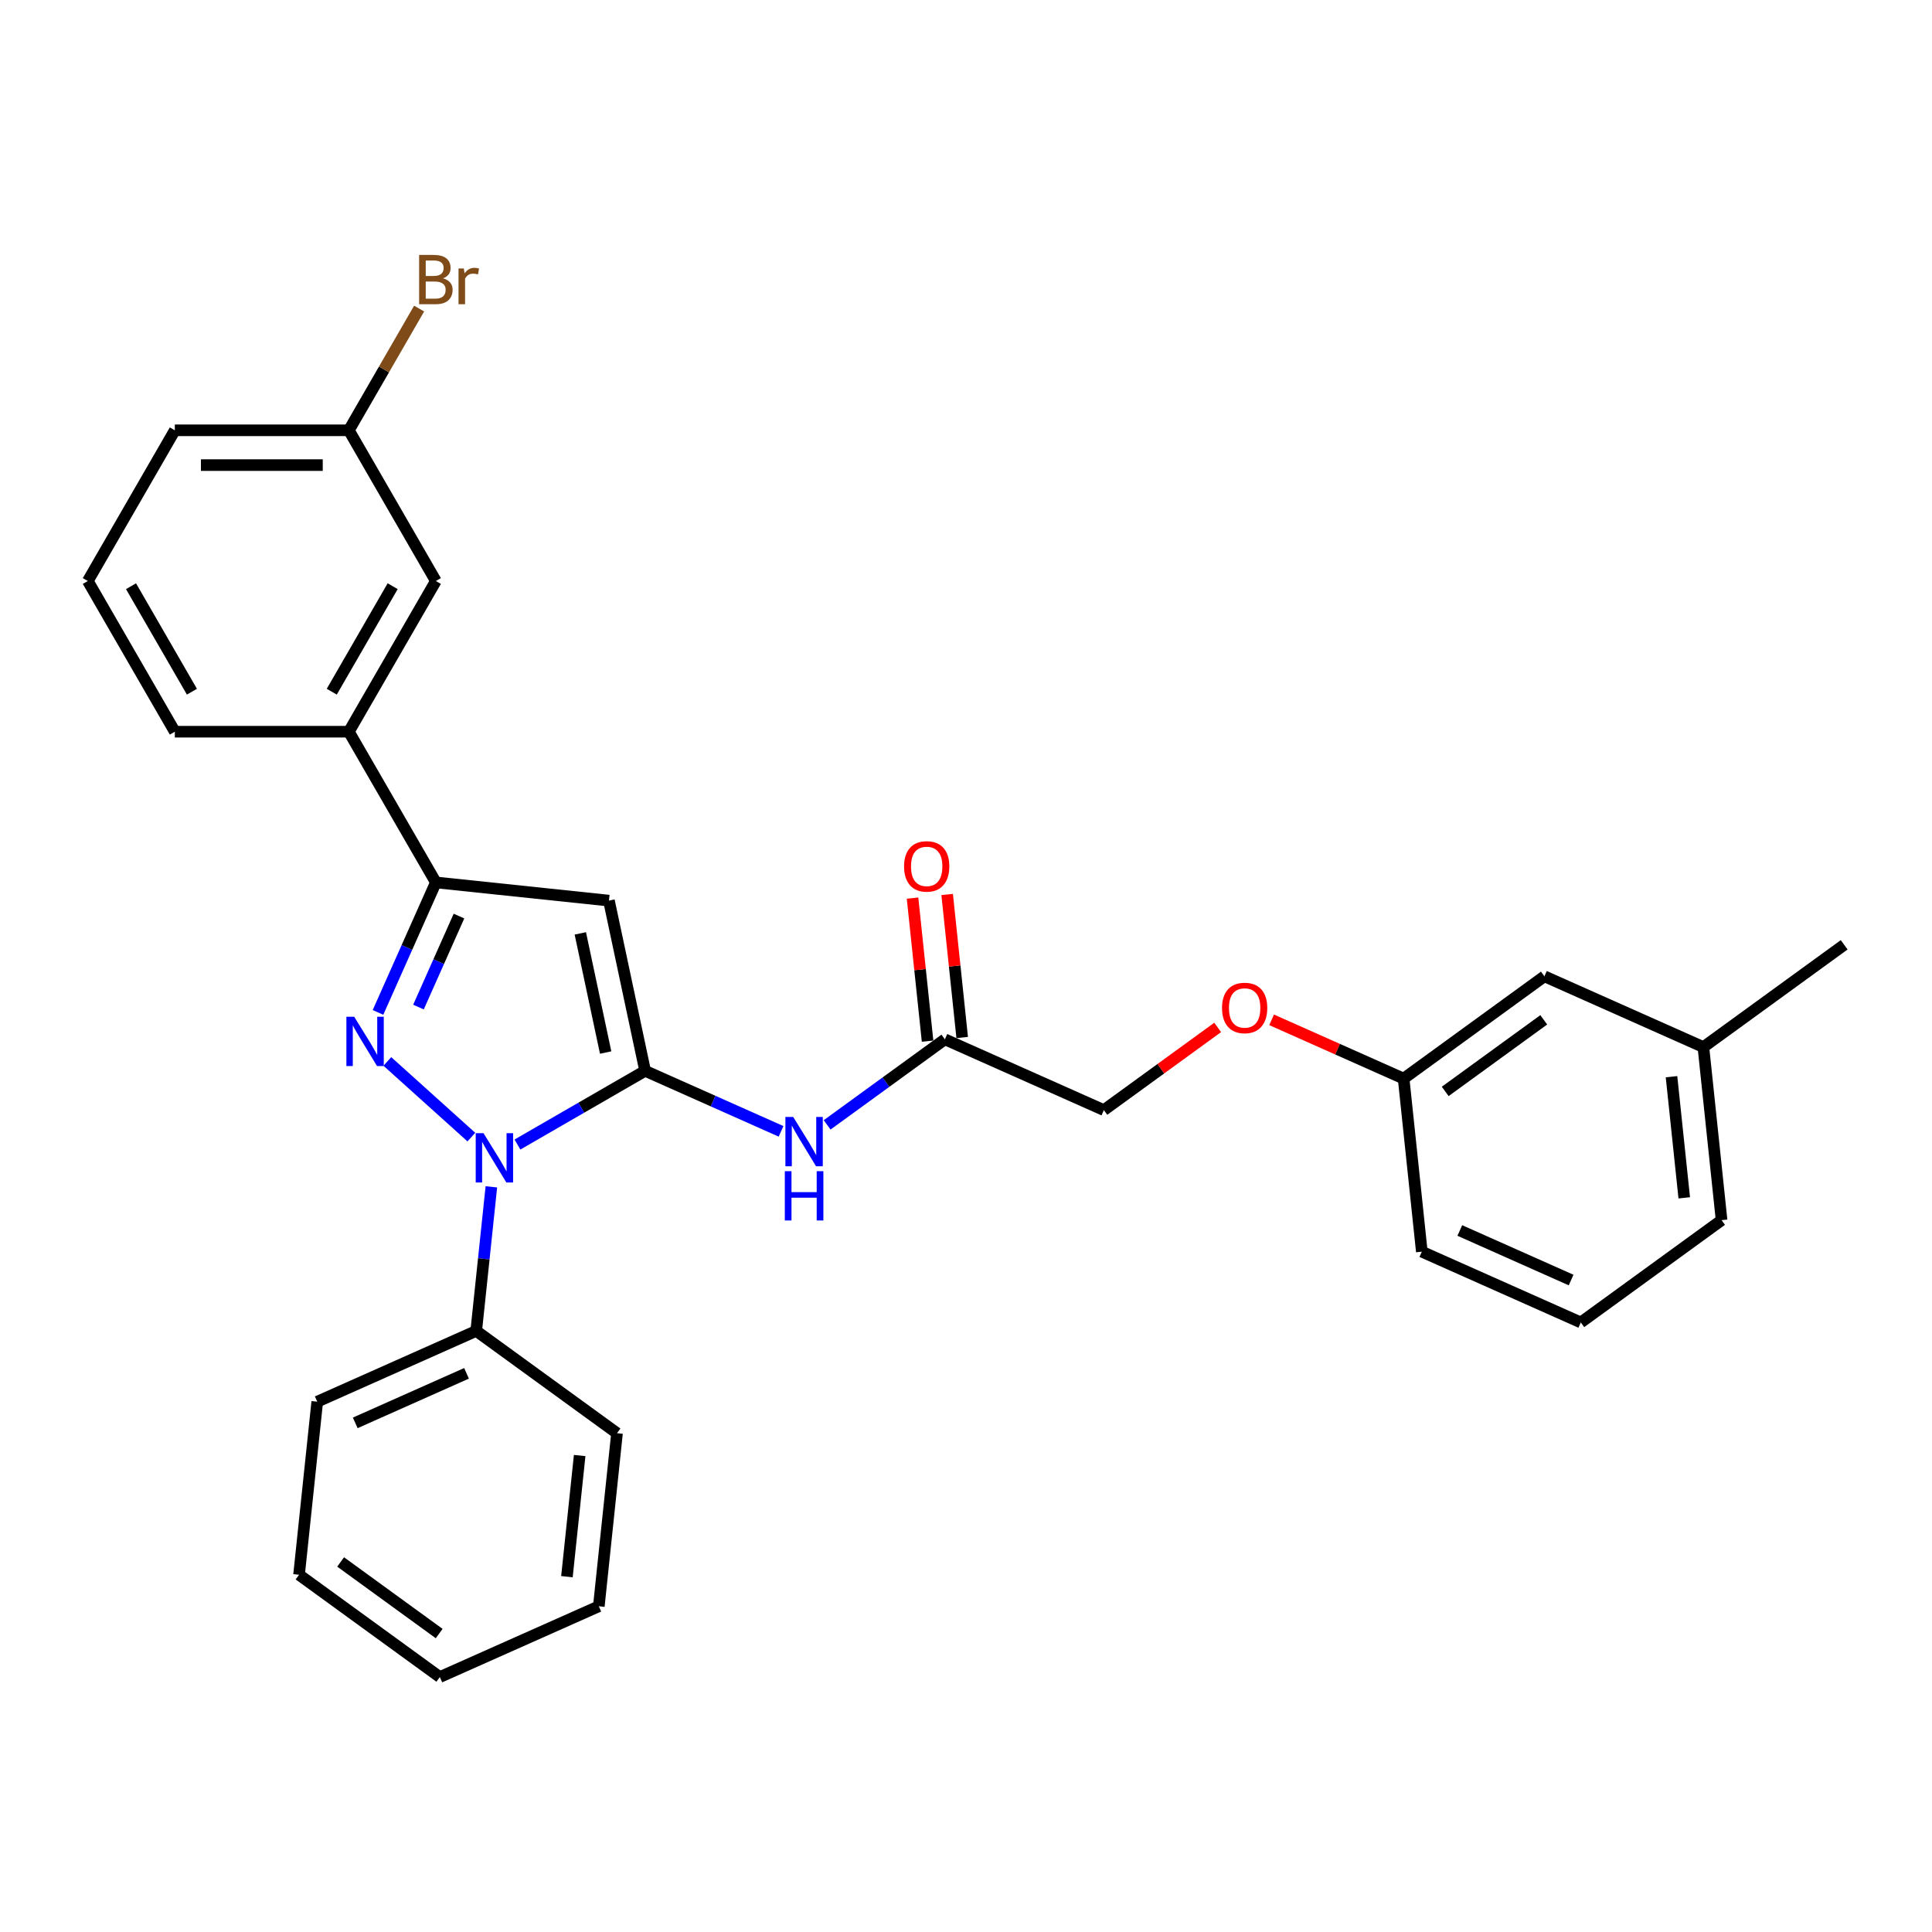 <?xml version='1.0' encoding='iso-8859-1'?>
<svg version='1.1' baseProfile='full'
              xmlns='http://www.w3.org/2000/svg'
                      xmlns:rdkit='http://www.rdkit.org/xml'
                      xmlns:xlink='http://www.w3.org/1999/xlink'
                  xml:space='preserve'
width='1000px' height='1000px' viewBox='0 0 1000 1000'>
<!-- END OF HEADER -->
<rect style='opacity:1.0;fill:#FFFFFF;stroke:none' width='1000' height='1000' x='0' y='0'> </rect>
<path class='bond-0' d='M 333.911,554.261 L 300.871,573.337' style='fill:none;fill-rule:evenodd;stroke:#000000;stroke-width:6px;stroke-linecap:butt;stroke-linejoin:miter;stroke-opacity:1' />
<path class='bond-0' d='M 300.871,573.337 L 267.831,592.413' style='fill:none;fill-rule:evenodd;stroke:#0000FF;stroke-width:6px;stroke-linecap:butt;stroke-linejoin:miter;stroke-opacity:1' />
<path class='bond-2' d='M 333.911,554.261 L 315.184,466.155' style='fill:none;fill-rule:evenodd;stroke:#000000;stroke-width:6px;stroke-linecap:butt;stroke-linejoin:miter;stroke-opacity:1' />
<path class='bond-2' d='M 313.481,544.791 L 300.372,483.117' style='fill:none;fill-rule:evenodd;stroke:#000000;stroke-width:6px;stroke-linecap:butt;stroke-linejoin:miter;stroke-opacity:1' />
<path class='bond-4' d='M 333.911,554.261 L 369.092,569.925' style='fill:none;fill-rule:evenodd;stroke:#000000;stroke-width:6px;stroke-linecap:butt;stroke-linejoin:miter;stroke-opacity:1' />
<path class='bond-4' d='M 369.092,569.925 L 404.272,585.588' style='fill:none;fill-rule:evenodd;stroke:#0000FF;stroke-width:6px;stroke-linecap:butt;stroke-linejoin:miter;stroke-opacity:1' />
<path class='bond-1' d='M 243.979,588.56 L 200.491,549.404' style='fill:none;fill-rule:evenodd;stroke:#0000FF;stroke-width:6px;stroke-linecap:butt;stroke-linejoin:miter;stroke-opacity:1' />
<path class='bond-7' d='M 254.328,614.305 L 250.408,651.592' style='fill:none;fill-rule:evenodd;stroke:#0000FF;stroke-width:6px;stroke-linecap:butt;stroke-linejoin:miter;stroke-opacity:1' />
<path class='bond-7' d='M 250.408,651.592 L 246.489,688.879' style='fill:none;fill-rule:evenodd;stroke:#000000;stroke-width:6px;stroke-linecap:butt;stroke-linejoin:miter;stroke-opacity:1' />
<path class='bond-29' d='M 195.648,524.021 L 210.625,490.38' style='fill:none;fill-rule:evenodd;stroke:#0000FF;stroke-width:6px;stroke-linecap:butt;stroke-linejoin:miter;stroke-opacity:1' />
<path class='bond-29' d='M 210.625,490.38 L 225.603,456.74' style='fill:none;fill-rule:evenodd;stroke:#000000;stroke-width:6px;stroke-linecap:butt;stroke-linejoin:miter;stroke-opacity:1' />
<path class='bond-29' d='M 216.598,521.256 L 227.083,497.708' style='fill:none;fill-rule:evenodd;stroke:#0000FF;stroke-width:6px;stroke-linecap:butt;stroke-linejoin:miter;stroke-opacity:1' />
<path class='bond-29' d='M 227.083,497.708 L 237.567,474.159' style='fill:none;fill-rule:evenodd;stroke:#000000;stroke-width:6px;stroke-linecap:butt;stroke-linejoin:miter;stroke-opacity:1' />
<path class='bond-3' d='M 315.184,466.155 L 225.603,456.74' style='fill:none;fill-rule:evenodd;stroke:#000000;stroke-width:6px;stroke-linecap:butt;stroke-linejoin:miter;stroke-opacity:1' />
<path class='bond-6' d='M 225.603,456.74 L 180.566,378.733' style='fill:none;fill-rule:evenodd;stroke:#000000;stroke-width:6px;stroke-linecap:butt;stroke-linejoin:miter;stroke-opacity:1' />
<path class='bond-5' d='M 428.124,582.233 L 458.597,560.093' style='fill:none;fill-rule:evenodd;stroke:#0000FF;stroke-width:6px;stroke-linecap:butt;stroke-linejoin:miter;stroke-opacity:1' />
<path class='bond-5' d='M 458.597,560.093 L 489.07,537.953' style='fill:none;fill-rule:evenodd;stroke:#000000;stroke-width:6px;stroke-linecap:butt;stroke-linejoin:miter;stroke-opacity:1' />
<path class='bond-9' d='M 498.028,537.012 L 494.137,499.995' style='fill:none;fill-rule:evenodd;stroke:#000000;stroke-width:6px;stroke-linecap:butt;stroke-linejoin:miter;stroke-opacity:1' />
<path class='bond-9' d='M 494.137,499.995 L 490.247,462.978' style='fill:none;fill-rule:evenodd;stroke:#FF0000;stroke-width:6px;stroke-linecap:butt;stroke-linejoin:miter;stroke-opacity:1' />
<path class='bond-9' d='M 480.112,538.895 L 476.221,501.878' style='fill:none;fill-rule:evenodd;stroke:#000000;stroke-width:6px;stroke-linecap:butt;stroke-linejoin:miter;stroke-opacity:1' />
<path class='bond-9' d='M 476.221,501.878 L 472.331,464.861' style='fill:none;fill-rule:evenodd;stroke:#FF0000;stroke-width:6px;stroke-linecap:butt;stroke-linejoin:miter;stroke-opacity:1' />
<path class='bond-11' d='M 489.07,537.953 L 571.357,574.59' style='fill:none;fill-rule:evenodd;stroke:#000000;stroke-width:6px;stroke-linecap:butt;stroke-linejoin:miter;stroke-opacity:1' />
<path class='bond-8' d='M 180.566,378.733 L 225.603,300.727' style='fill:none;fill-rule:evenodd;stroke:#000000;stroke-width:6px;stroke-linecap:butt;stroke-linejoin:miter;stroke-opacity:1' />
<path class='bond-8' d='M 171.72,358.025 L 203.246,303.42' style='fill:none;fill-rule:evenodd;stroke:#000000;stroke-width:6px;stroke-linecap:butt;stroke-linejoin:miter;stroke-opacity:1' />
<path class='bond-17' d='M 180.566,378.733 L 90.492,378.733' style='fill:none;fill-rule:evenodd;stroke:#000000;stroke-width:6px;stroke-linecap:butt;stroke-linejoin:miter;stroke-opacity:1' />
<path class='bond-20' d='M 246.489,688.879 L 164.203,725.516' style='fill:none;fill-rule:evenodd;stroke:#000000;stroke-width:6px;stroke-linecap:butt;stroke-linejoin:miter;stroke-opacity:1' />
<path class='bond-20' d='M 241.474,710.832 L 183.873,736.478' style='fill:none;fill-rule:evenodd;stroke:#000000;stroke-width:6px;stroke-linecap:butt;stroke-linejoin:miter;stroke-opacity:1' />
<path class='bond-21' d='M 246.489,688.879 L 319.361,741.824' style='fill:none;fill-rule:evenodd;stroke:#000000;stroke-width:6px;stroke-linecap:butt;stroke-linejoin:miter;stroke-opacity:1' />
<path class='bond-12' d='M 225.603,300.727 L 180.566,222.72' style='fill:none;fill-rule:evenodd;stroke:#000000;stroke-width:6px;stroke-linecap:butt;stroke-linejoin:miter;stroke-opacity:1' />
<path class='bond-10' d='M 630.267,531.789 L 600.812,553.19' style='fill:none;fill-rule:evenodd;stroke:#FF0000;stroke-width:6px;stroke-linecap:butt;stroke-linejoin:miter;stroke-opacity:1' />
<path class='bond-10' d='M 600.812,553.19 L 571.357,574.59' style='fill:none;fill-rule:evenodd;stroke:#000000;stroke-width:6px;stroke-linecap:butt;stroke-linejoin:miter;stroke-opacity:1' />
<path class='bond-13' d='M 658.19,527.862 L 692.353,543.072' style='fill:none;fill-rule:evenodd;stroke:#FF0000;stroke-width:6px;stroke-linecap:butt;stroke-linejoin:miter;stroke-opacity:1' />
<path class='bond-13' d='M 692.353,543.072 L 726.515,558.282' style='fill:none;fill-rule:evenodd;stroke:#000000;stroke-width:6px;stroke-linecap:butt;stroke-linejoin:miter;stroke-opacity:1' />
<path class='bond-15' d='M 180.566,222.72 L 198.753,191.22' style='fill:none;fill-rule:evenodd;stroke:#000000;stroke-width:6px;stroke-linecap:butt;stroke-linejoin:miter;stroke-opacity:1' />
<path class='bond-15' d='M 198.753,191.22 L 216.939,159.72' style='fill:none;fill-rule:evenodd;stroke:#7F4C19;stroke-width:6px;stroke-linecap:butt;stroke-linejoin:miter;stroke-opacity:1' />
<path class='bond-31' d='M 180.566,222.72 L 90.492,222.72' style='fill:none;fill-rule:evenodd;stroke:#000000;stroke-width:6px;stroke-linecap:butt;stroke-linejoin:miter;stroke-opacity:1' />
<path class='bond-31' d='M 167.055,240.735 L 104.003,240.735' style='fill:none;fill-rule:evenodd;stroke:#000000;stroke-width:6px;stroke-linecap:butt;stroke-linejoin:miter;stroke-opacity:1' />
<path class='bond-14' d='M 726.515,558.282 L 799.387,505.338' style='fill:none;fill-rule:evenodd;stroke:#000000;stroke-width:6px;stroke-linecap:butt;stroke-linejoin:miter;stroke-opacity:1' />
<path class='bond-14' d='M 748.035,564.915 L 799.045,527.854' style='fill:none;fill-rule:evenodd;stroke:#000000;stroke-width:6px;stroke-linecap:butt;stroke-linejoin:miter;stroke-opacity:1' />
<path class='bond-23' d='M 726.515,558.282 L 735.931,647.863' style='fill:none;fill-rule:evenodd;stroke:#000000;stroke-width:6px;stroke-linecap:butt;stroke-linejoin:miter;stroke-opacity:1' />
<path class='bond-16' d='M 799.387,505.338 L 881.674,541.974' style='fill:none;fill-rule:evenodd;stroke:#000000;stroke-width:6px;stroke-linecap:butt;stroke-linejoin:miter;stroke-opacity:1' />
<path class='bond-25' d='M 881.674,541.974 L 954.545,489.03' style='fill:none;fill-rule:evenodd;stroke:#000000;stroke-width:6px;stroke-linecap:butt;stroke-linejoin:miter;stroke-opacity:1' />
<path class='bond-32' d='M 881.674,541.974 L 891.089,631.555' style='fill:none;fill-rule:evenodd;stroke:#000000;stroke-width:6px;stroke-linecap:butt;stroke-linejoin:miter;stroke-opacity:1' />
<path class='bond-32' d='M 865.17,557.295 L 871.761,620.001' style='fill:none;fill-rule:evenodd;stroke:#000000;stroke-width:6px;stroke-linecap:butt;stroke-linejoin:miter;stroke-opacity:1' />
<path class='bond-18' d='M 90.492,378.733 L 45.455,300.727' style='fill:none;fill-rule:evenodd;stroke:#000000;stroke-width:6px;stroke-linecap:butt;stroke-linejoin:miter;stroke-opacity:1' />
<path class='bond-18' d='M 99.337,358.025 L 67.811,303.42' style='fill:none;fill-rule:evenodd;stroke:#000000;stroke-width:6px;stroke-linecap:butt;stroke-linejoin:miter;stroke-opacity:1' />
<path class='bond-22' d='M 45.455,300.727 L 90.492,222.72' style='fill:none;fill-rule:evenodd;stroke:#000000;stroke-width:6px;stroke-linecap:butt;stroke-linejoin:miter;stroke-opacity:1' />
<path class='bond-19' d='M 818.218,684.499 L 735.931,647.863' style='fill:none;fill-rule:evenodd;stroke:#000000;stroke-width:6px;stroke-linecap:butt;stroke-linejoin:miter;stroke-opacity:1' />
<path class='bond-19' d='M 813.202,662.547 L 755.601,636.901' style='fill:none;fill-rule:evenodd;stroke:#000000;stroke-width:6px;stroke-linecap:butt;stroke-linejoin:miter;stroke-opacity:1' />
<path class='bond-24' d='M 818.218,684.499 L 891.089,631.555' style='fill:none;fill-rule:evenodd;stroke:#000000;stroke-width:6px;stroke-linecap:butt;stroke-linejoin:miter;stroke-opacity:1' />
<path class='bond-27' d='M 164.203,725.516 L 154.787,815.097' style='fill:none;fill-rule:evenodd;stroke:#000000;stroke-width:6px;stroke-linecap:butt;stroke-linejoin:miter;stroke-opacity:1' />
<path class='bond-26' d='M 319.361,741.824 L 309.946,831.404' style='fill:none;fill-rule:evenodd;stroke:#000000;stroke-width:6px;stroke-linecap:butt;stroke-linejoin:miter;stroke-opacity:1' />
<path class='bond-26' d='M 300.033,753.378 L 293.442,816.084' style='fill:none;fill-rule:evenodd;stroke:#000000;stroke-width:6px;stroke-linecap:butt;stroke-linejoin:miter;stroke-opacity:1' />
<path class='bond-28' d='M 309.946,831.404 L 227.659,868.041' style='fill:none;fill-rule:evenodd;stroke:#000000;stroke-width:6px;stroke-linecap:butt;stroke-linejoin:miter;stroke-opacity:1' />
<path class='bond-30' d='M 154.787,815.097 L 227.659,868.041' style='fill:none;fill-rule:evenodd;stroke:#000000;stroke-width:6px;stroke-linecap:butt;stroke-linejoin:miter;stroke-opacity:1' />
<path class='bond-30' d='M 176.307,808.464 L 227.317,845.525' style='fill:none;fill-rule:evenodd;stroke:#000000;stroke-width:6px;stroke-linecap:butt;stroke-linejoin:miter;stroke-opacity:1' />
<path  class='atom-1' d='M 250.266 586.544
L 258.625 600.055
Q 259.454 601.388, 260.787 603.802
Q 262.12 606.216, 262.192 606.36
L 262.192 586.544
L 265.579 586.544
L 265.579 612.053
L 262.084 612.053
L 253.112 597.281
Q 252.068 595.551, 250.951 593.57
Q 249.87 591.588, 249.546 590.976
L 249.546 612.053
L 246.231 612.053
L 246.231 586.544
L 250.266 586.544
' fill='#0000FF'/>
<path  class='atom-2' d='M 183.328 526.272
L 191.687 539.784
Q 192.515 541.117, 193.849 543.531
Q 195.182 545.945, 195.254 546.089
L 195.254 526.272
L 198.641 526.272
L 198.641 551.781
L 195.146 551.781
L 186.174 537.009
Q 185.129 535.28, 184.012 533.298
Q 182.932 531.317, 182.607 530.704
L 182.607 551.781
L 179.293 551.781
L 179.293 526.272
L 183.328 526.272
' fill='#0000FF'/>
<path  class='atom-5' d='M 410.56 578.143
L 418.919 591.654
Q 419.747 592.987, 421.08 595.401
Q 422.413 597.815, 422.485 597.96
L 422.485 578.143
L 425.872 578.143
L 425.872 603.652
L 422.377 603.652
L 413.406 588.88
Q 412.361 587.151, 411.244 585.169
Q 410.163 583.187, 409.839 582.575
L 409.839 603.652
L 406.524 603.652
L 406.524 578.143
L 410.56 578.143
' fill='#0000FF'/>
<path  class='atom-5' d='M 406.218 606.203
L 409.677 606.203
L 409.677 617.048
L 422.72 617.048
L 422.72 606.203
L 426.179 606.203
L 426.179 631.712
L 422.72 631.712
L 422.72 619.931
L 409.677 619.931
L 409.677 631.712
L 406.218 631.712
L 406.218 606.203
' fill='#0000FF'/>
<path  class='atom-10' d='M 467.945 448.445
Q 467.945 442.32, 470.971 438.897
Q 473.998 435.474, 479.655 435.474
Q 485.311 435.474, 488.338 438.897
Q 491.364 442.32, 491.364 448.445
Q 491.364 454.642, 488.302 458.173
Q 485.239 461.668, 479.655 461.668
Q 474.034 461.668, 470.971 458.173
Q 467.945 454.678, 467.945 448.445
M 479.655 458.785
Q 483.546 458.785, 485.635 456.191
Q 487.761 453.561, 487.761 448.445
Q 487.761 443.437, 485.635 440.914
Q 483.546 438.356, 479.655 438.356
Q 475.763 438.356, 473.638 440.878
Q 471.548 443.401, 471.548 448.445
Q 471.548 453.597, 473.638 456.191
Q 475.763 458.785, 479.655 458.785
' fill='#FF0000'/>
<path  class='atom-11' d='M 632.519 521.718
Q 632.519 515.593, 635.545 512.17
Q 638.572 508.747, 644.228 508.747
Q 649.885 508.747, 652.912 512.17
Q 655.938 515.593, 655.938 521.718
Q 655.938 527.915, 652.876 531.446
Q 649.813 534.941, 644.228 534.941
Q 638.608 534.941, 635.545 531.446
Q 632.519 527.951, 632.519 521.718
M 644.228 532.058
Q 648.12 532.058, 650.209 529.464
Q 652.335 526.834, 652.335 521.718
Q 652.335 516.71, 650.209 514.187
Q 648.12 511.629, 644.228 511.629
Q 640.337 511.629, 638.211 514.151
Q 636.122 516.674, 636.122 521.718
Q 636.122 526.87, 638.211 529.464
Q 640.337 532.058, 644.228 532.058
' fill='#FF0000'/>
<path  class='atom-16' d='M 229.332 144.065
Q 231.782 144.75, 233.007 146.263
Q 234.268 147.74, 234.268 149.938
Q 234.268 153.469, 231.998 155.487
Q 229.764 157.468, 225.513 157.468
L 216.938 157.468
L 216.938 131.959
L 224.468 131.959
Q 228.828 131.959, 231.026 133.725
Q 233.223 135.49, 233.223 138.733
Q 233.223 142.588, 229.332 144.065
M 220.361 134.842
L 220.361 142.84
L 224.468 142.84
Q 226.99 142.84, 228.287 141.831
Q 229.62 140.786, 229.62 138.733
Q 229.62 134.842, 224.468 134.842
L 220.361 134.842
M 225.513 154.586
Q 227.999 154.586, 229.332 153.397
Q 230.665 152.208, 230.665 149.938
Q 230.665 147.848, 229.188 146.803
Q 227.747 145.723, 224.973 145.723
L 220.361 145.723
L 220.361 154.586
L 225.513 154.586
' fill='#7F4C19'/>
<path  class='atom-16' d='M 240.069 138.949
L 240.465 141.507
Q 242.411 138.625, 245.582 138.625
Q 246.59 138.625, 247.959 138.985
L 247.419 142.011
Q 245.87 141.651, 245.005 141.651
Q 243.492 141.651, 242.483 142.264
Q 241.51 142.84, 240.718 144.245
L 240.718 157.468
L 237.331 157.468
L 237.331 138.949
L 240.069 138.949
' fill='#7F4C19'/>
</svg>
